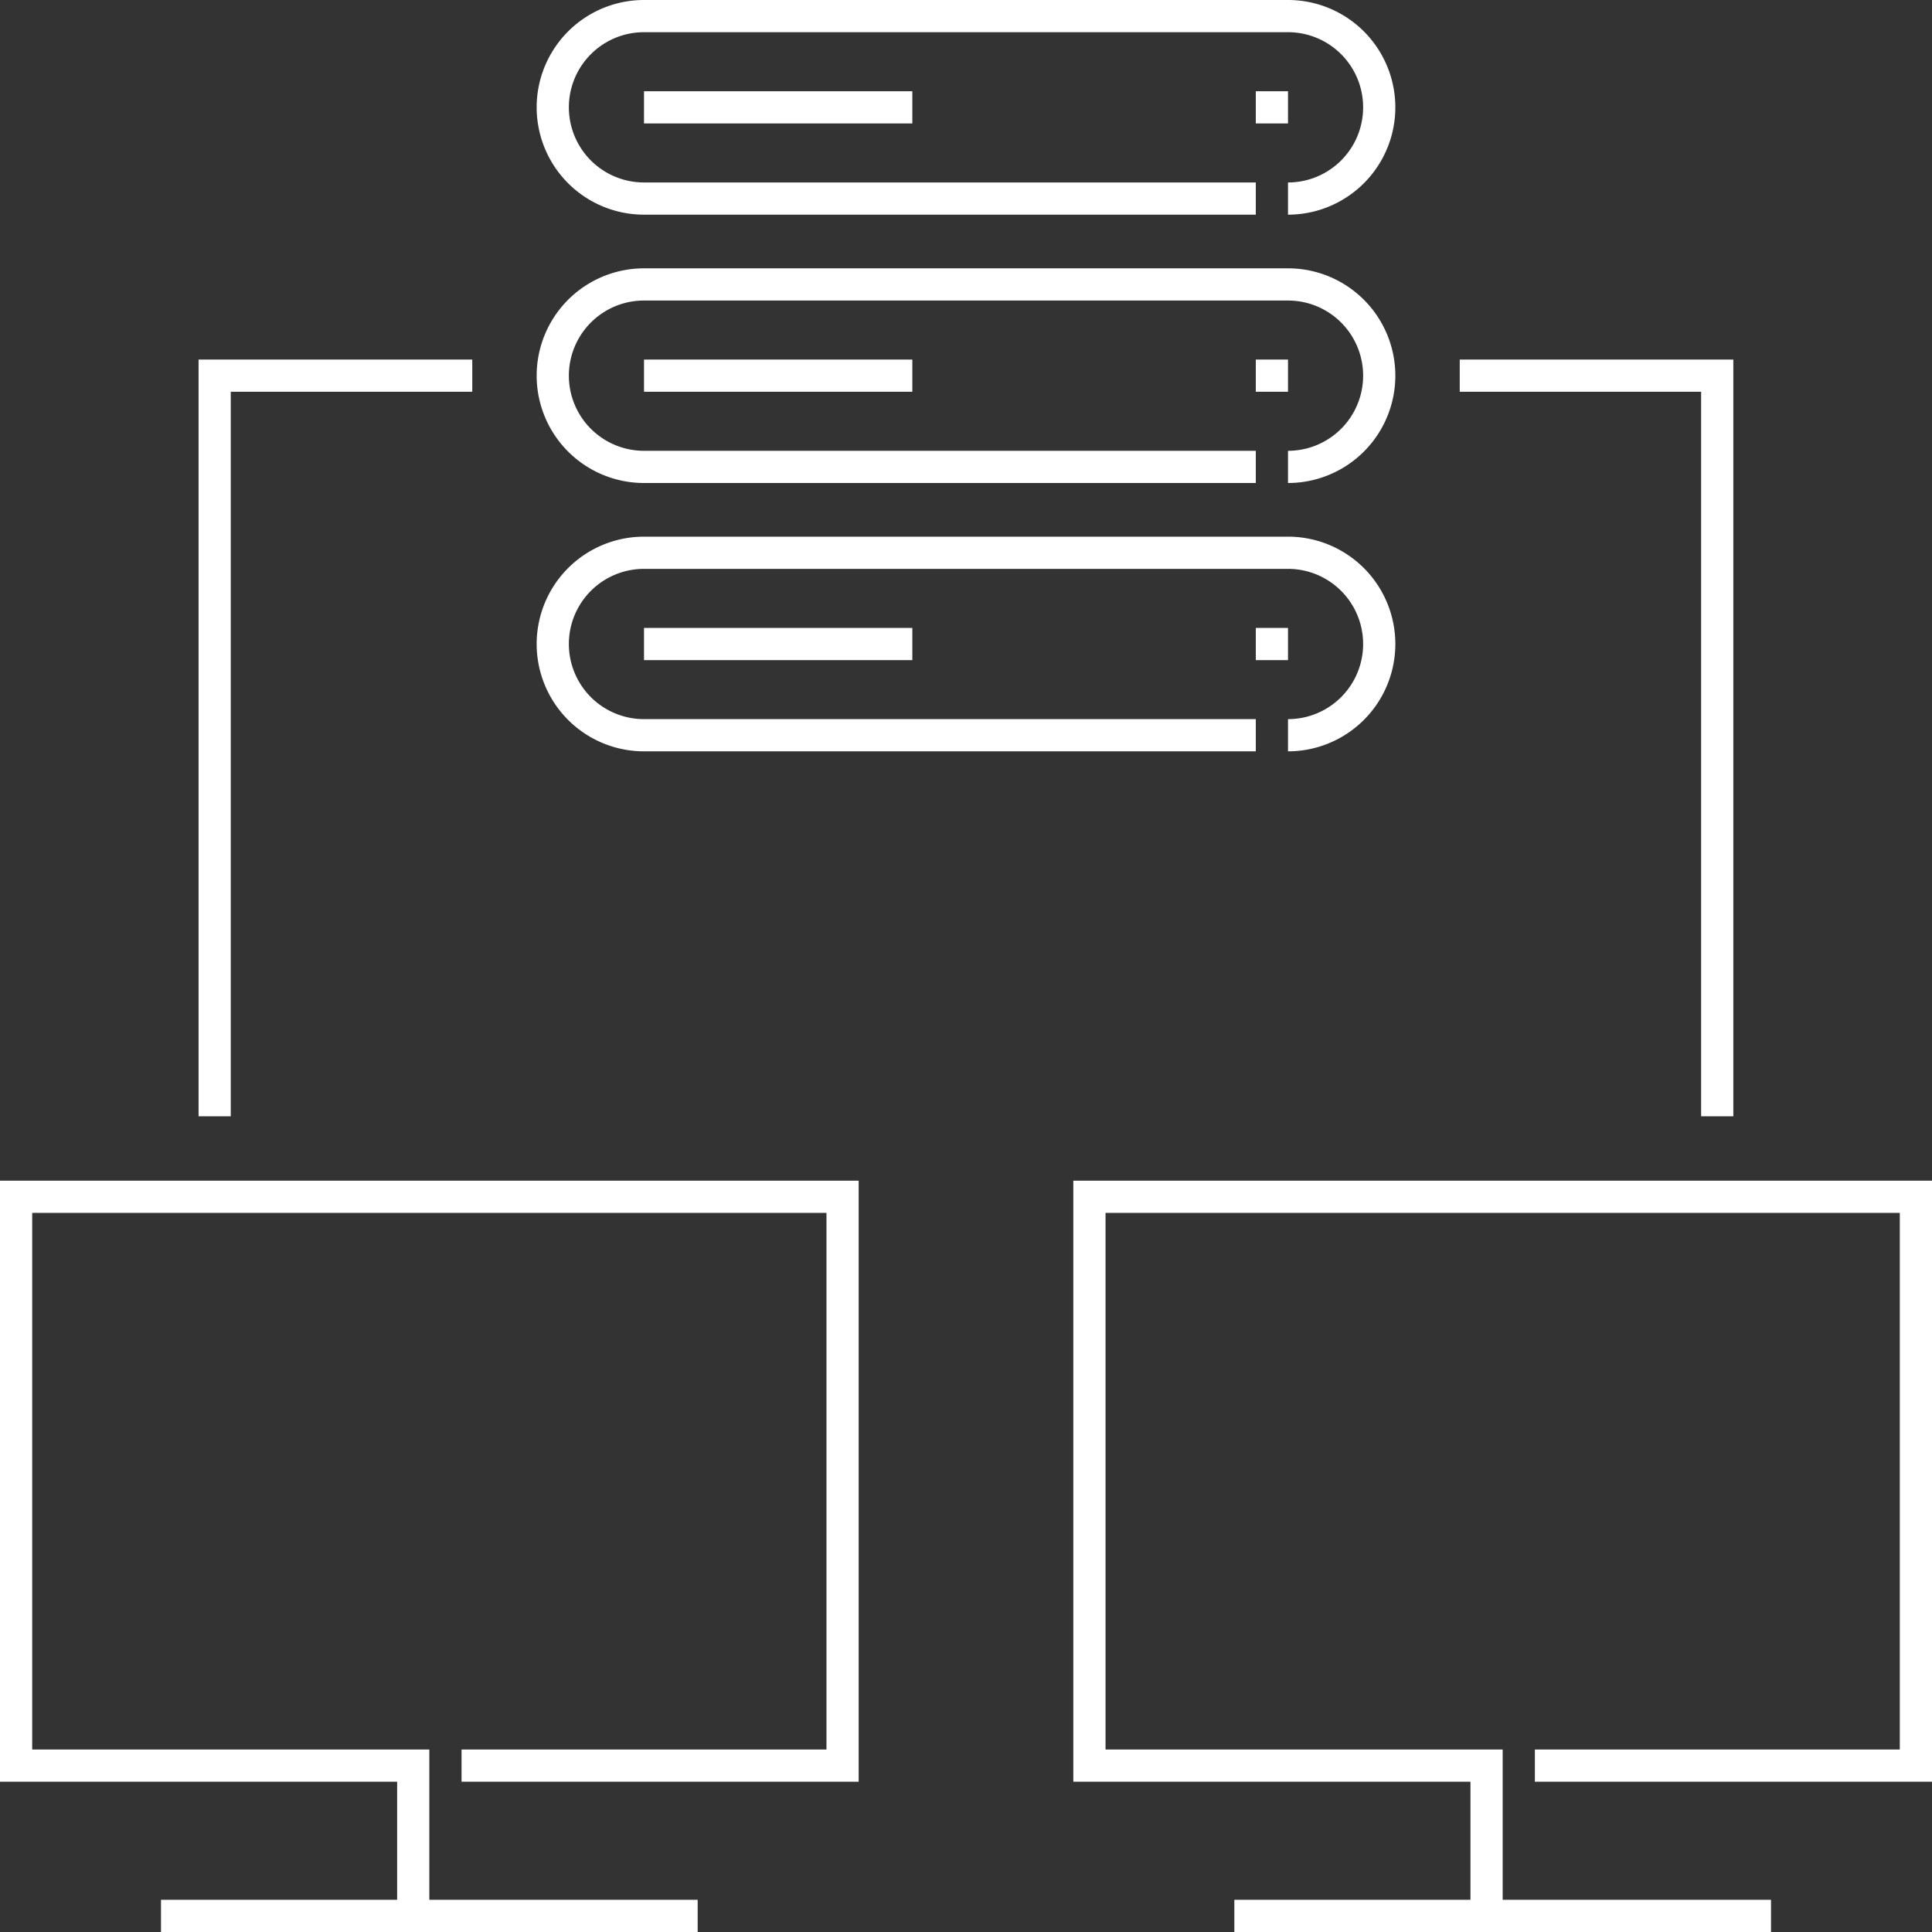 <?xml version="1.0" encoding="utf-8"?>
<svg xmlns="http://www.w3.org/2000/svg" viewBox="0 0 180 180"><rect x="0" y="0" width="180" height="180" fill="#333333" stroke="none"/><defs><style>.cls-1{fill:#FFFFFF;}</style></defs><title>© BRANDGUARDIAN service mesh server</title><g id="Vektor"><path class="cls-1" d="M120,8.5h-3v3h3Zm0,25h-3v3h3Zm0,25h-3v3h3Zm-60-47H85v-3H60ZM158.49,104h3V33.5H136v3h22.49ZM60,45h57V42H60a7,7,0,0,1,0-14h60a7,7,0,0,1,0,14v3a10,10,0,0,0,0-20H60a10,10,0,0,0,0,20Zm0-25h57V17H60A7,7,0,0,1,60,3h60a7,7,0,0,1,0,14v3a10,10,0,0,0,0-20H60a10,10,0,0,0,0,20Zm0,50h57V67H60a7,7,0,0,1,0-14h60a7,7,0,0,1,0,14v3a10,10,0,0,0,0-20H60a10,10,0,0,0,0,20Zm0-33.5H85v-3H60ZM143,163v3h37V110H100v56h37v11H115v3h50v-3H140V163H103V113h74v50ZM0,166H37v11H15v3H65v-3H40V163H3V113H77v50H43v3H80V110H0ZM60,61.5H85v-3H60Zm-38.5-25H44v-3H18.5V104h3Z"/></g></svg>